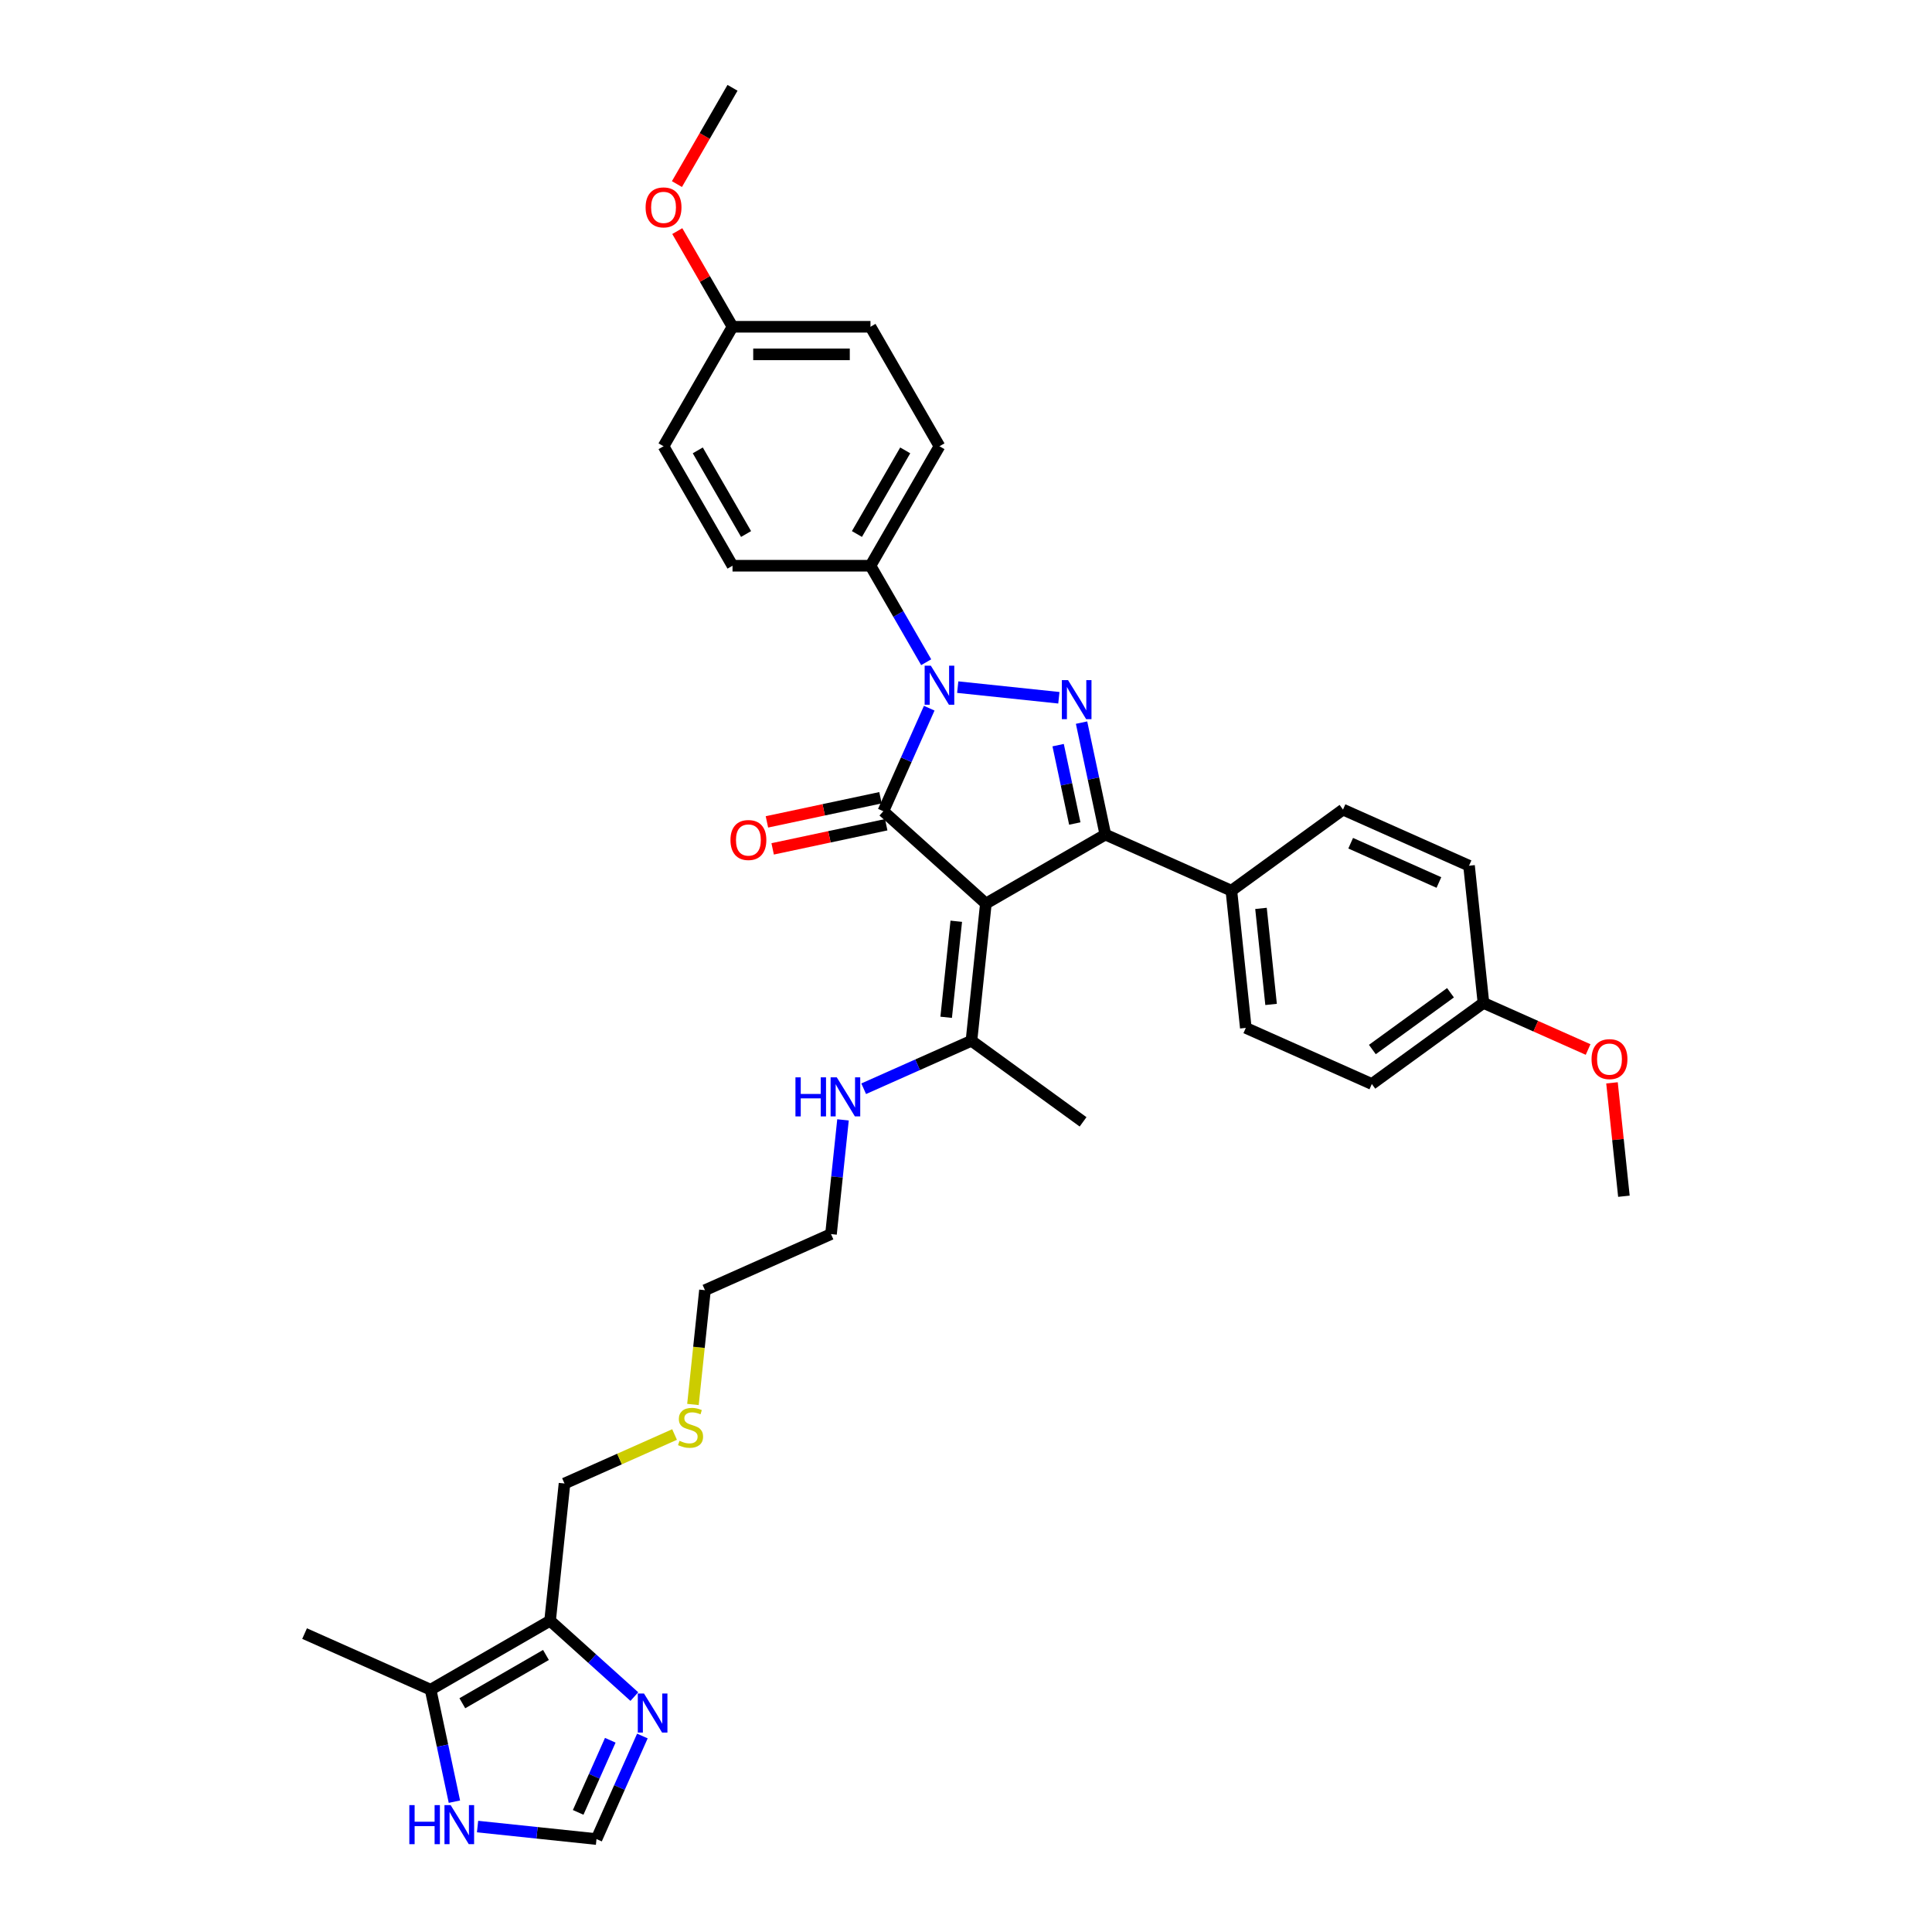 <?xml version='1.0' encoding='iso-8859-1'?>
<svg version='1.1' baseProfile='full'
              xmlns='http://www.w3.org/2000/svg'
                      xmlns:rdkit='http://www.rdkit.org/xml'
                      xmlns:xlink='http://www.w3.org/1999/xlink'
                  xml:space='preserve'
width='1000px' height='1000px' viewBox='0 0 1000 1000'>
<!-- END OF HEADER -->
<rect style='opacity:1.0;fill:#FFFFFF;stroke:none' width='1000' height='1000' x='0' y='0'> </rect>
<path class='bond-0' d='M 510.287,467.679 L 457.22,419.897' style='fill:none;fill-rule:evenodd;stroke:#000000;stroke-width:6px;stroke-linecap:butt;stroke-linejoin:miter;stroke-opacity:1' />
<path class='bond-3' d='M 510.287,467.679 L 572.128,431.975' style='fill:none;fill-rule:evenodd;stroke:#000000;stroke-width:6px;stroke-linecap:butt;stroke-linejoin:miter;stroke-opacity:1' />
<path class='bond-6' d='M 510.287,467.679 L 502.823,538.696' style='fill:none;fill-rule:evenodd;stroke:#000000;stroke-width:6px;stroke-linecap:butt;stroke-linejoin:miter;stroke-opacity:1' />
<path class='bond-6' d='M 494.964,476.839 L 489.739,526.551' style='fill:none;fill-rule:evenodd;stroke:#000000;stroke-width:6px;stroke-linecap:butt;stroke-linejoin:miter;stroke-opacity:1' />
<path class='bond-1' d='M 457.22,419.897 L 469.094,393.228' style='fill:none;fill-rule:evenodd;stroke:#000000;stroke-width:6px;stroke-linecap:butt;stroke-linejoin:miter;stroke-opacity:1' />
<path class='bond-1' d='M 469.094,393.228 L 480.968,366.559' style='fill:none;fill-rule:evenodd;stroke:#0000FF;stroke-width:6px;stroke-linecap:butt;stroke-linejoin:miter;stroke-opacity:1' />
<path class='bond-12' d='M 455.735,412.913 L 426.345,419.16' style='fill:none;fill-rule:evenodd;stroke:#000000;stroke-width:6px;stroke-linecap:butt;stroke-linejoin:miter;stroke-opacity:1' />
<path class='bond-12' d='M 426.345,419.16 L 396.956,425.407' style='fill:none;fill-rule:evenodd;stroke:#FF0000;stroke-width:6px;stroke-linecap:butt;stroke-linejoin:miter;stroke-opacity:1' />
<path class='bond-12' d='M 458.705,426.882 L 429.315,433.129' style='fill:none;fill-rule:evenodd;stroke:#000000;stroke-width:6px;stroke-linecap:butt;stroke-linejoin:miter;stroke-opacity:1' />
<path class='bond-12' d='M 429.315,433.129 L 399.925,439.376' style='fill:none;fill-rule:evenodd;stroke:#FF0000;stroke-width:6px;stroke-linecap:butt;stroke-linejoin:miter;stroke-opacity:1' />
<path class='bond-10' d='M 479.396,342.766 L 464.978,317.793' style='fill:none;fill-rule:evenodd;stroke:#0000FF;stroke-width:6px;stroke-linecap:butt;stroke-linejoin:miter;stroke-opacity:1' />
<path class='bond-10' d='M 464.978,317.793 L 450.56,292.821' style='fill:none;fill-rule:evenodd;stroke:#000000;stroke-width:6px;stroke-linecap:butt;stroke-linejoin:miter;stroke-opacity:1' />
<path class='bond-34' d='M 495.719,355.656 L 548.065,361.158' style='fill:none;fill-rule:evenodd;stroke:#0000FF;stroke-width:6px;stroke-linecap:butt;stroke-linejoin:miter;stroke-opacity:1' />
<path class='bond-2' d='M 559.811,374.023 L 565.969,402.999' style='fill:none;fill-rule:evenodd;stroke:#0000FF;stroke-width:6px;stroke-linecap:butt;stroke-linejoin:miter;stroke-opacity:1' />
<path class='bond-2' d='M 565.969,402.999 L 572.128,431.975' style='fill:none;fill-rule:evenodd;stroke:#000000;stroke-width:6px;stroke-linecap:butt;stroke-linejoin:miter;stroke-opacity:1' />
<path class='bond-2' d='M 547.689,385.685 L 552,405.968' style='fill:none;fill-rule:evenodd;stroke:#0000FF;stroke-width:6px;stroke-linecap:butt;stroke-linejoin:miter;stroke-opacity:1' />
<path class='bond-2' d='M 552,405.968 L 556.311,426.251' style='fill:none;fill-rule:evenodd;stroke:#000000;stroke-width:6px;stroke-linecap:butt;stroke-linejoin:miter;stroke-opacity:1' />
<path class='bond-11' d='M 572.128,431.975 L 637.363,461.019' style='fill:none;fill-rule:evenodd;stroke:#000000;stroke-width:6px;stroke-linecap:butt;stroke-linejoin:miter;stroke-opacity:1' />
<path class='bond-4' d='M 284.725,838.882 L 292.189,767.864' style='fill:none;fill-rule:evenodd;stroke:#000000;stroke-width:6px;stroke-linecap:butt;stroke-linejoin:miter;stroke-opacity:1' />
<path class='bond-5' d='M 284.725,838.882 L 306.531,858.516' style='fill:none;fill-rule:evenodd;stroke:#000000;stroke-width:6px;stroke-linecap:butt;stroke-linejoin:miter;stroke-opacity:1' />
<path class='bond-5' d='M 306.531,858.516 L 328.338,878.15' style='fill:none;fill-rule:evenodd;stroke:#0000FF;stroke-width:6px;stroke-linecap:butt;stroke-linejoin:miter;stroke-opacity:1' />
<path class='bond-7' d='M 284.725,838.882 L 222.884,874.586' style='fill:none;fill-rule:evenodd;stroke:#000000;stroke-width:6px;stroke-linecap:butt;stroke-linejoin:miter;stroke-opacity:1' />
<path class='bond-7' d='M 282.59,856.606 L 239.301,881.599' style='fill:none;fill-rule:evenodd;stroke:#000000;stroke-width:6px;stroke-linecap:butt;stroke-linejoin:miter;stroke-opacity:1' />
<path class='bond-8' d='M 332.495,898.56 L 320.622,925.229' style='fill:none;fill-rule:evenodd;stroke:#0000FF;stroke-width:6px;stroke-linecap:butt;stroke-linejoin:miter;stroke-opacity:1' />
<path class='bond-8' d='M 320.622,925.229 L 308.748,951.898' style='fill:none;fill-rule:evenodd;stroke:#000000;stroke-width:6px;stroke-linecap:butt;stroke-linejoin:miter;stroke-opacity:1' />
<path class='bond-8' d='M 315.886,900.752 L 307.575,919.42' style='fill:none;fill-rule:evenodd;stroke:#0000FF;stroke-width:6px;stroke-linecap:butt;stroke-linejoin:miter;stroke-opacity:1' />
<path class='bond-8' d='M 307.575,919.42 L 299.263,938.089' style='fill:none;fill-rule:evenodd;stroke:#000000;stroke-width:6px;stroke-linecap:butt;stroke-linejoin:miter;stroke-opacity:1' />
<path class='bond-17' d='M 502.823,538.696 L 474.932,551.114' style='fill:none;fill-rule:evenodd;stroke:#000000;stroke-width:6px;stroke-linecap:butt;stroke-linejoin:miter;stroke-opacity:1' />
<path class='bond-17' d='M 474.932,551.114 L 447.042,563.531' style='fill:none;fill-rule:evenodd;stroke:#0000FF;stroke-width:6px;stroke-linecap:butt;stroke-linejoin:miter;stroke-opacity:1' />
<path class='bond-29' d='M 502.823,538.696 L 560.593,580.669' style='fill:none;fill-rule:evenodd;stroke:#000000;stroke-width:6px;stroke-linecap:butt;stroke-linejoin:miter;stroke-opacity:1' />
<path class='bond-9' d='M 222.884,874.586 L 229.043,903.562' style='fill:none;fill-rule:evenodd;stroke:#000000;stroke-width:6px;stroke-linecap:butt;stroke-linejoin:miter;stroke-opacity:1' />
<path class='bond-9' d='M 229.043,903.562 L 235.202,932.537' style='fill:none;fill-rule:evenodd;stroke:#0000FF;stroke-width:6px;stroke-linecap:butt;stroke-linejoin:miter;stroke-opacity:1' />
<path class='bond-28' d='M 222.884,874.586 L 157.649,845.541' style='fill:none;fill-rule:evenodd;stroke:#000000;stroke-width:6px;stroke-linecap:butt;stroke-linejoin:miter;stroke-opacity:1' />
<path class='bond-37' d='M 308.748,951.898 L 277.966,948.663' style='fill:none;fill-rule:evenodd;stroke:#000000;stroke-width:6px;stroke-linecap:butt;stroke-linejoin:miter;stroke-opacity:1' />
<path class='bond-37' d='M 277.966,948.663 L 247.185,945.428' style='fill:none;fill-rule:evenodd;stroke:#0000FF;stroke-width:6px;stroke-linecap:butt;stroke-linejoin:miter;stroke-opacity:1' />
<path class='bond-13' d='M 450.56,292.821 L 486.264,230.979' style='fill:none;fill-rule:evenodd;stroke:#000000;stroke-width:6px;stroke-linecap:butt;stroke-linejoin:miter;stroke-opacity:1' />
<path class='bond-13' d='M 443.548,276.404 L 468.541,233.115' style='fill:none;fill-rule:evenodd;stroke:#000000;stroke-width:6px;stroke-linecap:butt;stroke-linejoin:miter;stroke-opacity:1' />
<path class='bond-14' d='M 450.56,292.821 L 379.152,292.821' style='fill:none;fill-rule:evenodd;stroke:#000000;stroke-width:6px;stroke-linecap:butt;stroke-linejoin:miter;stroke-opacity:1' />
<path class='bond-15' d='M 637.363,461.019 L 644.828,532.037' style='fill:none;fill-rule:evenodd;stroke:#000000;stroke-width:6px;stroke-linecap:butt;stroke-linejoin:miter;stroke-opacity:1' />
<path class='bond-15' d='M 652.686,470.179 L 657.911,519.891' style='fill:none;fill-rule:evenodd;stroke:#000000;stroke-width:6px;stroke-linecap:butt;stroke-linejoin:miter;stroke-opacity:1' />
<path class='bond-16' d='M 637.363,461.019 L 695.134,419.046' style='fill:none;fill-rule:evenodd;stroke:#000000;stroke-width:6px;stroke-linecap:butt;stroke-linejoin:miter;stroke-opacity:1' />
<path class='bond-22' d='M 486.264,230.979 L 450.56,169.138' style='fill:none;fill-rule:evenodd;stroke:#000000;stroke-width:6px;stroke-linecap:butt;stroke-linejoin:miter;stroke-opacity:1' />
<path class='bond-24' d='M 379.152,292.821 L 343.447,230.979' style='fill:none;fill-rule:evenodd;stroke:#000000;stroke-width:6px;stroke-linecap:butt;stroke-linejoin:miter;stroke-opacity:1' />
<path class='bond-24' d='M 386.164,276.404 L 361.171,233.115' style='fill:none;fill-rule:evenodd;stroke:#000000;stroke-width:6px;stroke-linecap:butt;stroke-linejoin:miter;stroke-opacity:1' />
<path class='bond-21' d='M 644.828,532.037 L 710.063,561.081' style='fill:none;fill-rule:evenodd;stroke:#000000;stroke-width:6px;stroke-linecap:butt;stroke-linejoin:miter;stroke-opacity:1' />
<path class='bond-23' d='M 695.134,419.046 L 760.369,448.091' style='fill:none;fill-rule:evenodd;stroke:#000000;stroke-width:6px;stroke-linecap:butt;stroke-linejoin:miter;stroke-opacity:1' />
<path class='bond-23' d='M 699.11,436.45 L 744.775,456.781' style='fill:none;fill-rule:evenodd;stroke:#000000;stroke-width:6px;stroke-linecap:butt;stroke-linejoin:miter;stroke-opacity:1' />
<path class='bond-30' d='M 436.337,579.637 L 433.23,609.198' style='fill:none;fill-rule:evenodd;stroke:#0000FF;stroke-width:6px;stroke-linecap:butt;stroke-linejoin:miter;stroke-opacity:1' />
<path class='bond-30' d='M 433.23,609.198 L 430.124,638.758' style='fill:none;fill-rule:evenodd;stroke:#000000;stroke-width:6px;stroke-linecap:butt;stroke-linejoin:miter;stroke-opacity:1' />
<path class='bond-18' d='M 379.152,169.138 L 343.447,230.979' style='fill:none;fill-rule:evenodd;stroke:#000000;stroke-width:6px;stroke-linecap:butt;stroke-linejoin:miter;stroke-opacity:1' />
<path class='bond-27' d='M 379.152,169.138 L 364.858,144.379' style='fill:none;fill-rule:evenodd;stroke:#000000;stroke-width:6px;stroke-linecap:butt;stroke-linejoin:miter;stroke-opacity:1' />
<path class='bond-27' d='M 364.858,144.379 L 350.563,119.621' style='fill:none;fill-rule:evenodd;stroke:#FF0000;stroke-width:6px;stroke-linecap:butt;stroke-linejoin:miter;stroke-opacity:1' />
<path class='bond-36' d='M 379.152,169.138 L 450.56,169.138' style='fill:none;fill-rule:evenodd;stroke:#000000;stroke-width:6px;stroke-linecap:butt;stroke-linejoin:miter;stroke-opacity:1' />
<path class='bond-36' d='M 389.863,183.419 L 439.849,183.419' style='fill:none;fill-rule:evenodd;stroke:#000000;stroke-width:6px;stroke-linecap:butt;stroke-linejoin:miter;stroke-opacity:1' />
<path class='bond-19' d='M 767.833,519.108 L 760.369,448.091' style='fill:none;fill-rule:evenodd;stroke:#000000;stroke-width:6px;stroke-linecap:butt;stroke-linejoin:miter;stroke-opacity:1' />
<path class='bond-26' d='M 767.833,519.108 L 794.917,531.166' style='fill:none;fill-rule:evenodd;stroke:#000000;stroke-width:6px;stroke-linecap:butt;stroke-linejoin:miter;stroke-opacity:1' />
<path class='bond-26' d='M 794.917,531.166 L 822,543.225' style='fill:none;fill-rule:evenodd;stroke:#FF0000;stroke-width:6px;stroke-linecap:butt;stroke-linejoin:miter;stroke-opacity:1' />
<path class='bond-35' d='M 767.833,519.108 L 710.063,561.081' style='fill:none;fill-rule:evenodd;stroke:#000000;stroke-width:6px;stroke-linecap:butt;stroke-linejoin:miter;stroke-opacity:1' />
<path class='bond-35' d='M 750.773,513.85 L 710.334,543.231' style='fill:none;fill-rule:evenodd;stroke:#000000;stroke-width:6px;stroke-linecap:butt;stroke-linejoin:miter;stroke-opacity:1' />
<path class='bond-20' d='M 292.189,767.864 L 320.672,755.183' style='fill:none;fill-rule:evenodd;stroke:#000000;stroke-width:6px;stroke-linecap:butt;stroke-linejoin:miter;stroke-opacity:1' />
<path class='bond-20' d='M 320.672,755.183 L 349.155,742.502' style='fill:none;fill-rule:evenodd;stroke:#CCCC00;stroke-width:6px;stroke-linecap:butt;stroke-linejoin:miter;stroke-opacity:1' />
<path class='bond-25' d='M 358.672,726.952 L 361.78,697.377' style='fill:none;fill-rule:evenodd;stroke:#CCCC00;stroke-width:6px;stroke-linecap:butt;stroke-linejoin:miter;stroke-opacity:1' />
<path class='bond-25' d='M 361.78,697.377 L 364.889,667.803' style='fill:none;fill-rule:evenodd;stroke:#000000;stroke-width:6px;stroke-linecap:butt;stroke-linejoin:miter;stroke-opacity:1' />
<path class='bond-33' d='M 834.364,560.478 L 837.448,589.824' style='fill:none;fill-rule:evenodd;stroke:#FF0000;stroke-width:6px;stroke-linecap:butt;stroke-linejoin:miter;stroke-opacity:1' />
<path class='bond-33' d='M 837.448,589.824 L 840.532,619.17' style='fill:none;fill-rule:evenodd;stroke:#000000;stroke-width:6px;stroke-linecap:butt;stroke-linejoin:miter;stroke-opacity:1' />
<path class='bond-32' d='M 350.382,95.285 L 364.767,70.37' style='fill:none;fill-rule:evenodd;stroke:#FF0000;stroke-width:6px;stroke-linecap:butt;stroke-linejoin:miter;stroke-opacity:1' />
<path class='bond-32' d='M 364.767,70.37 L 379.152,45.455' style='fill:none;fill-rule:evenodd;stroke:#000000;stroke-width:6px;stroke-linecap:butt;stroke-linejoin:miter;stroke-opacity:1' />
<path class='bond-31' d='M 430.124,638.758 L 364.889,667.803' style='fill:none;fill-rule:evenodd;stroke:#000000;stroke-width:6px;stroke-linecap:butt;stroke-linejoin:miter;stroke-opacity:1' />
<path  class='atom-2' d='M 481.794 344.551
L 488.421 355.262
Q 489.078 356.319, 490.135 358.233
Q 491.192 360.147, 491.249 360.261
L 491.249 344.551
L 493.934 344.551
L 493.934 364.774
L 491.163 364.774
L 484.051 353.063
Q 483.222 351.692, 482.337 350.121
Q 481.48 348.55, 481.223 348.064
L 481.223 364.774
L 478.595 364.774
L 478.595 344.551
L 481.794 344.551
' fill='#0000FF'/>
<path  class='atom-3' d='M 552.812 352.015
L 559.438 362.727
Q 560.095 363.783, 561.152 365.697
Q 562.209 367.611, 562.266 367.725
L 562.266 352.015
L 564.951 352.015
L 564.951 372.238
L 562.18 372.238
L 555.068 360.527
Q 554.24 359.156, 553.354 357.585
Q 552.497 356.014, 552.24 355.529
L 552.24 372.238
L 549.613 372.238
L 549.613 352.015
L 552.812 352.015
' fill='#0000FF'/>
<path  class='atom-6' d='M 333.322 876.552
L 339.949 887.263
Q 340.606 888.32, 341.662 890.234
Q 342.719 892.147, 342.776 892.262
L 342.776 876.552
L 345.461 876.552
L 345.461 896.775
L 342.691 896.775
L 335.578 885.064
Q 334.75 883.693, 333.865 882.122
Q 333.008 880.551, 332.751 880.065
L 332.751 896.775
L 330.123 896.775
L 330.123 876.552
L 333.322 876.552
' fill='#0000FF'/>
<path  class='atom-10' d='M 211.866 934.323
L 214.608 934.323
L 214.608 942.92
L 224.948 942.92
L 224.948 934.323
L 227.69 934.323
L 227.69 954.545
L 224.948 954.545
L 224.948 945.205
L 214.608 945.205
L 214.608 954.545
L 211.866 954.545
L 211.866 934.323
' fill='#0000FF'/>
<path  class='atom-10' d='M 233.26 934.323
L 239.887 945.034
Q 240.544 946.091, 241.601 948.004
Q 242.658 949.918, 242.715 950.032
L 242.715 934.323
L 245.4 934.323
L 245.4 954.545
L 242.629 954.545
L 235.517 942.834
Q 234.688 941.463, 233.803 939.892
Q 232.946 938.321, 232.689 937.836
L 232.689 954.545
L 230.061 954.545
L 230.061 934.323
L 233.26 934.323
' fill='#0000FF'/>
<path  class='atom-13' d='M 378.089 434.801
Q 378.089 429.945, 380.488 427.232
Q 382.888 424.518, 387.372 424.518
Q 391.856 424.518, 394.256 427.232
Q 396.655 429.945, 396.655 434.801
Q 396.655 439.714, 394.227 442.513
Q 391.799 445.284, 387.372 445.284
Q 382.916 445.284, 380.488 442.513
Q 378.089 439.743, 378.089 434.801
M 387.372 442.999
Q 390.457 442.999, 392.113 440.942
Q 393.799 438.857, 393.799 434.801
Q 393.799 430.831, 392.113 428.831
Q 390.457 426.803, 387.372 426.803
Q 384.287 426.803, 382.602 428.803
Q 380.945 430.802, 380.945 434.801
Q 380.945 438.886, 382.602 440.942
Q 384.287 442.999, 387.372 442.999
' fill='#FF0000'/>
<path  class='atom-18' d='M 411.724 557.629
L 414.466 557.629
L 414.466 566.227
L 424.806 566.227
L 424.806 557.629
L 427.548 557.629
L 427.548 577.852
L 424.806 577.852
L 424.806 568.512
L 414.466 568.512
L 414.466 577.852
L 411.724 577.852
L 411.724 557.629
' fill='#0000FF'/>
<path  class='atom-18' d='M 433.118 557.629
L 439.744 568.341
Q 440.401 569.397, 441.458 571.311
Q 442.515 573.225, 442.572 573.339
L 442.572 557.629
L 445.257 557.629
L 445.257 577.852
L 442.486 577.852
L 435.374 566.141
Q 434.546 564.77, 433.66 563.199
Q 432.803 561.628, 432.546 561.143
L 432.546 577.852
L 429.918 577.852
L 429.918 557.629
L 433.118 557.629
' fill='#0000FF'/>
<path  class='atom-26' d='M 351.712 745.761
Q 351.94 745.847, 352.883 746.246
Q 353.825 746.646, 354.854 746.903
Q 355.911 747.132, 356.939 747.132
Q 358.853 747.132, 359.967 746.218
Q 361.08 745.275, 361.08 743.647
Q 361.08 742.533, 360.509 741.848
Q 359.967 741.162, 359.11 740.791
Q 358.253 740.419, 356.825 739.991
Q 355.025 739.448, 353.94 738.934
Q 352.883 738.42, 352.112 737.335
Q 351.369 736.249, 351.369 734.421
Q 351.369 731.879, 353.083 730.308
Q 354.825 728.737, 358.253 728.737
Q 360.595 728.737, 363.251 729.851
L 362.594 732.05
Q 360.166 731.051, 358.338 731.051
Q 356.368 731.051, 355.282 731.879
Q 354.197 732.679, 354.225 734.078
Q 354.225 735.164, 354.768 735.821
Q 355.339 736.478, 356.139 736.849
Q 356.967 737.22, 358.338 737.649
Q 360.166 738.22, 361.252 738.791
Q 362.337 739.363, 363.109 740.534
Q 363.908 741.676, 363.908 743.647
Q 363.908 746.446, 362.023 747.96
Q 360.166 749.445, 357.053 749.445
Q 355.254 749.445, 353.883 749.046
Q 352.54 748.674, 350.94 748.017
L 351.712 745.761
' fill='#CCCC00'/>
<path  class='atom-27' d='M 823.785 548.21
Q 823.785 543.354, 826.184 540.64
Q 828.584 537.927, 833.068 537.927
Q 837.553 537.927, 839.952 540.64
Q 842.351 543.354, 842.351 548.21
Q 842.351 553.123, 839.923 555.922
Q 837.495 558.692, 833.068 558.692
Q 828.612 558.692, 826.184 555.922
Q 823.785 553.151, 823.785 548.21
M 833.068 556.407
Q 836.153 556.407, 837.81 554.351
Q 839.495 552.266, 839.495 548.21
Q 839.495 544.239, 837.81 542.24
Q 836.153 540.212, 833.068 540.212
Q 829.983 540.212, 828.298 542.211
Q 826.641 544.211, 826.641 548.21
Q 826.641 552.294, 828.298 554.351
Q 829.983 556.407, 833.068 556.407
' fill='#FF0000'/>
<path  class='atom-28' d='M 334.164 107.353
Q 334.164 102.497, 336.564 99.784
Q 338.963 97.07, 343.447 97.07
Q 347.932 97.07, 350.331 99.784
Q 352.731 102.497, 352.731 107.353
Q 352.731 112.266, 350.303 115.065
Q 347.875 117.836, 343.447 117.836
Q 338.992 117.836, 336.564 115.065
Q 334.164 112.295, 334.164 107.353
M 343.447 115.551
Q 346.532 115.551, 348.189 113.494
Q 349.874 111.409, 349.874 107.353
Q 349.874 103.383, 348.189 101.384
Q 346.532 99.356, 343.447 99.356
Q 340.363 99.356, 338.677 101.355
Q 337.021 103.354, 337.021 107.353
Q 337.021 111.438, 338.677 113.494
Q 340.363 115.551, 343.447 115.551
' fill='#FF0000'/>
</svg>
